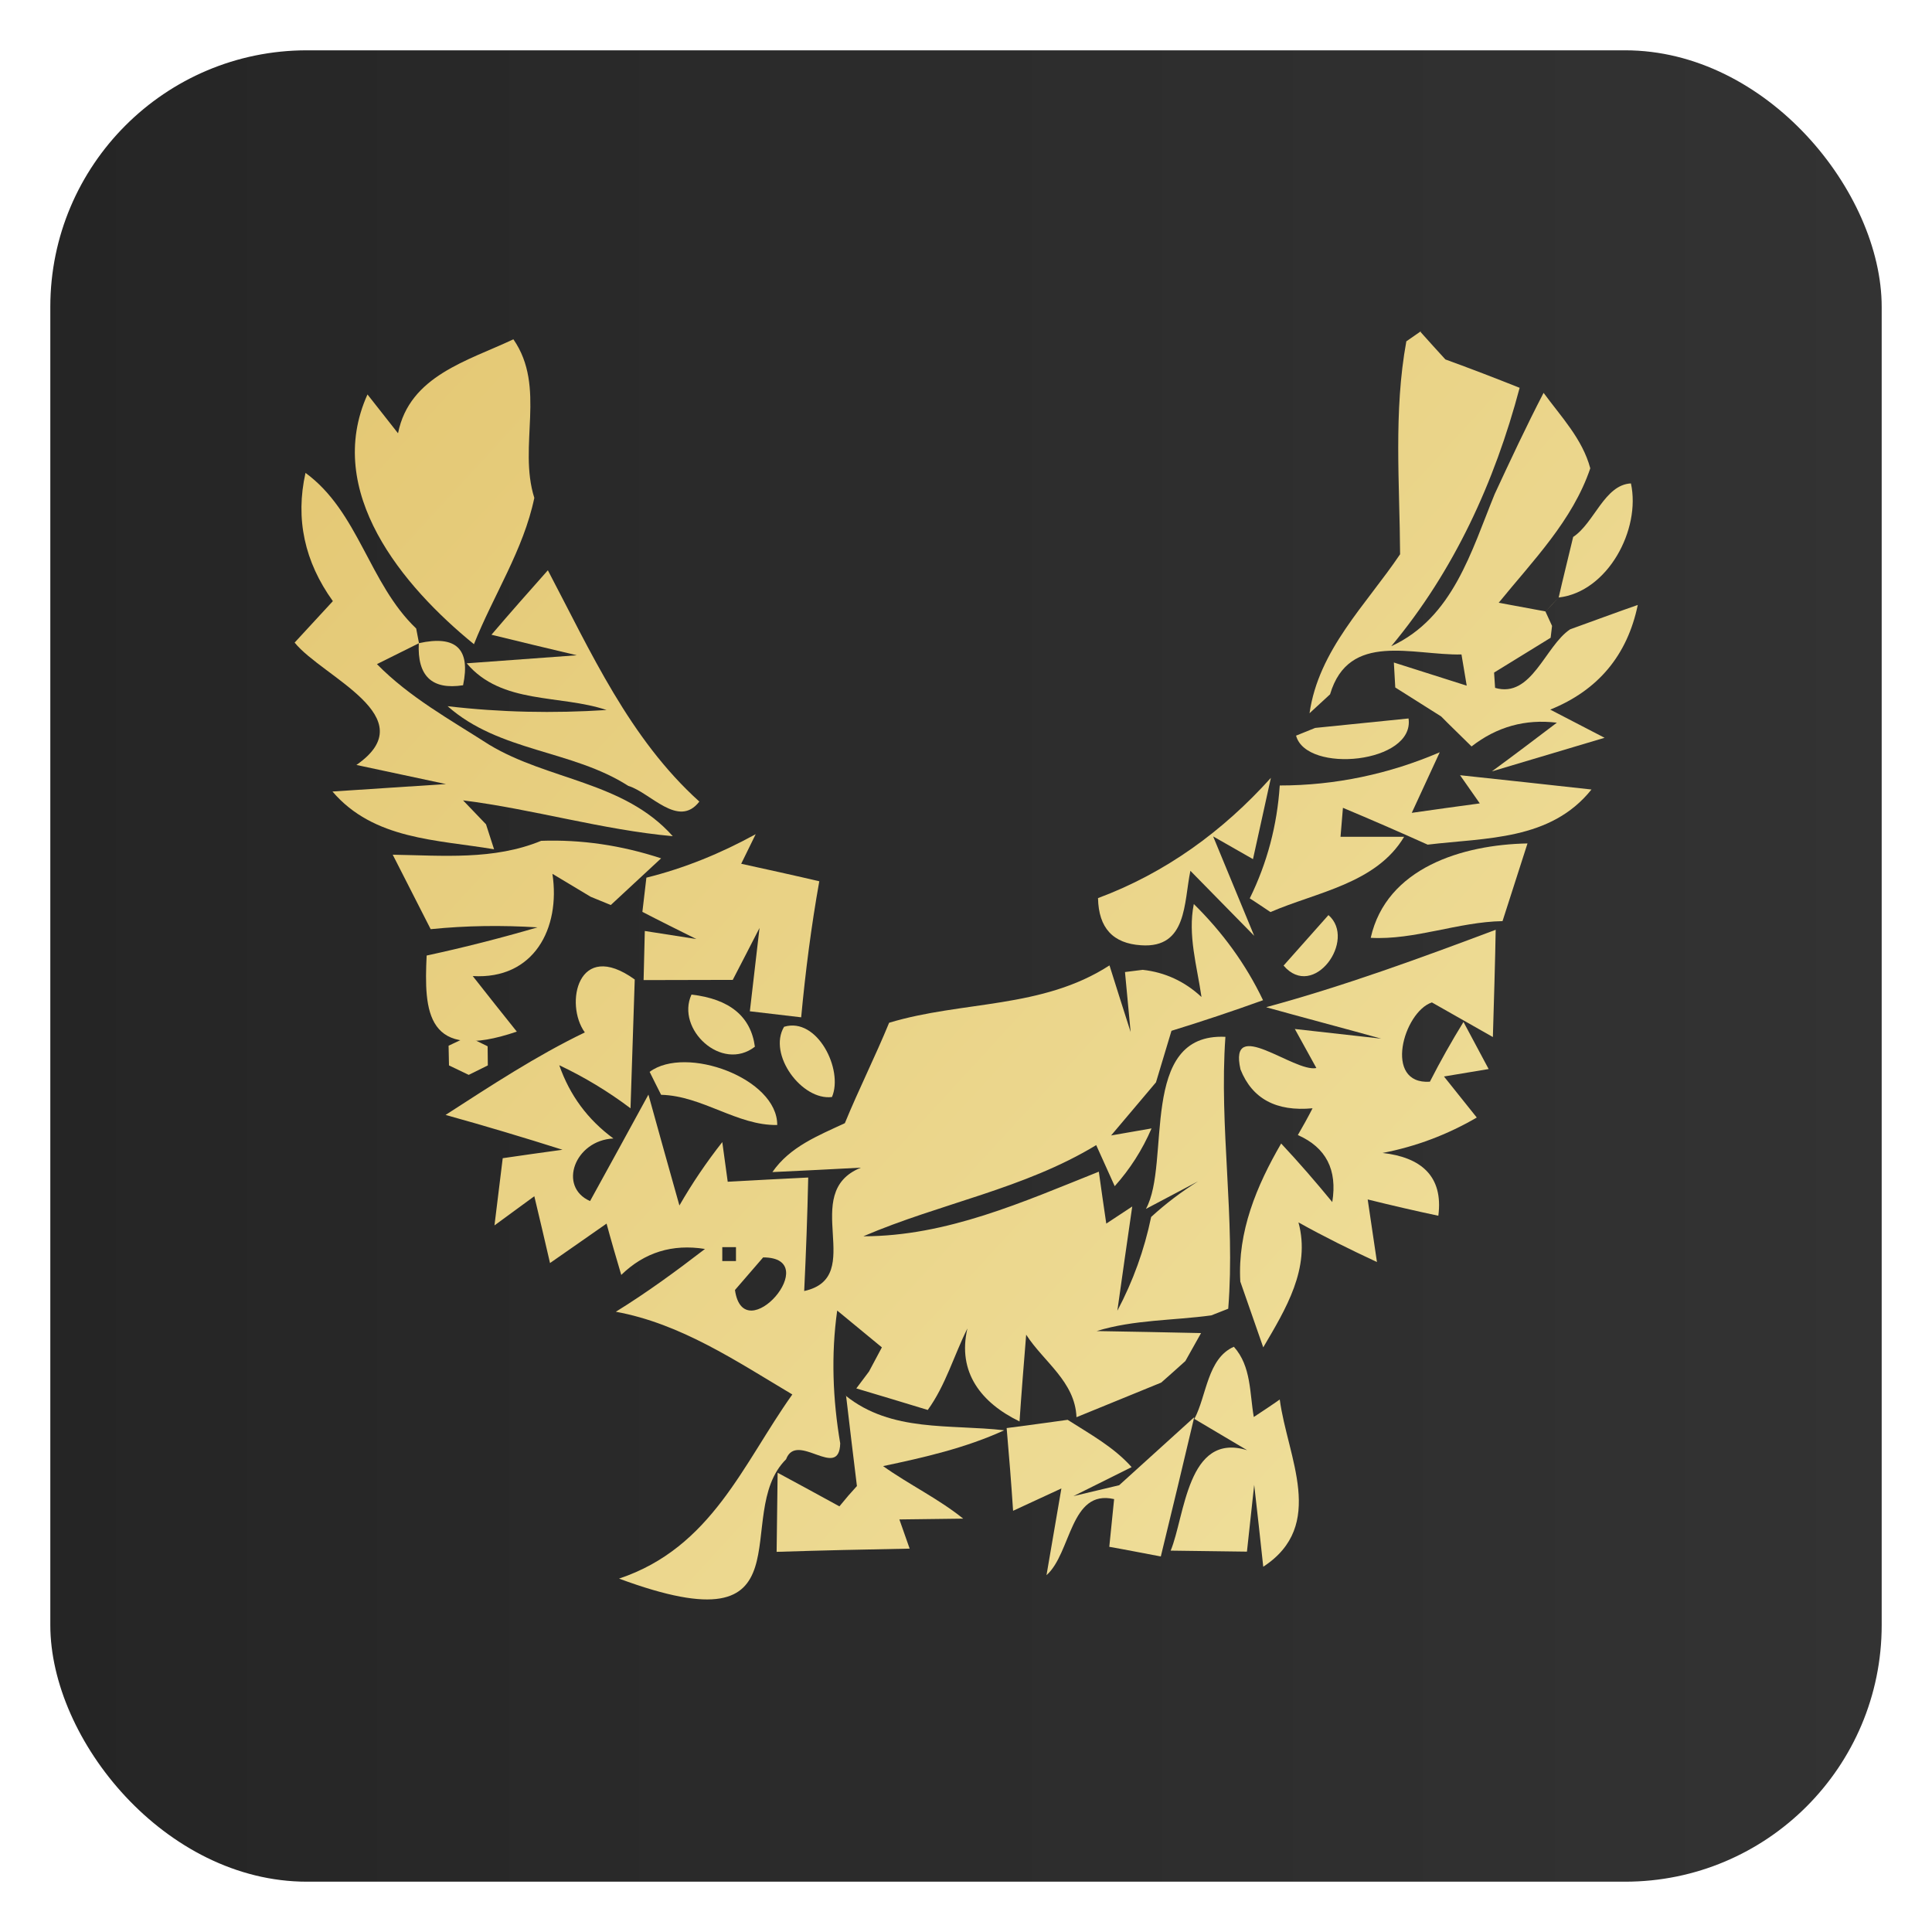 <?xml version="1.0" encoding="UTF-8"?>
<svg id="Capa_1" data-name="Capa 1" xmlns="http://www.w3.org/2000/svg" xmlns:xlink="http://www.w3.org/1999/xlink" viewBox="0 0 96 96">
  <defs>
    <style>
      .cls-1 {
        fill: url(#Degradado_sin_nombre_7-5);
      }

      .cls-1, .cls-2, .cls-3, .cls-4, .cls-5, .cls-6, .cls-7, .cls-8, .cls-9, .cls-10, .cls-11, .cls-12, .cls-13, .cls-14, .cls-15, .cls-16, .cls-17, .cls-18, .cls-19, .cls-20, .cls-21, .cls-22, .cls-23, .cls-24 {
        stroke-width: 0px;
      }

      .cls-2 {
        fill: url(#Degradado_sin_nombre_7-3);
      }

      .cls-3 {
        fill: url(#Degradado_sin_nombre_7-21);
      }

      .cls-4 {
        fill: url(#Degradado_sin_nombre_7-2);
      }

      .cls-5 {
        fill: url(#Degradado_sin_nombre_7-22);
      }

      .cls-6 {
        fill: url(#Degradado_sin_nombre_123);
      }

      .cls-7 {
        fill: url(#Degradado_sin_nombre_7-14);
      }

      .cls-8 {
        fill: url(#Degradado_sin_nombre_7-4);
      }

      .cls-9 {
        fill: url(#Degradado_sin_nombre_7-6);
      }

      .cls-10 {
        fill: url(#Degradado_sin_nombre_7-13);
      }

      .cls-11 {
        fill: url(#Degradado_sin_nombre_7);
      }

      .cls-12 {
        fill: url(#Degradado_sin_nombre_7-15);
      }

      .cls-13 {
        fill: url(#Degradado_sin_nombre_7-20);
      }

      .cls-14 {
        fill: url(#Degradado_sin_nombre_7-12);
      }

      .cls-15 {
        fill: url(#Degradado_sin_nombre_7-17);
      }

      .cls-16 {
        fill: url(#Degradado_sin_nombre_7-9);
      }

      .cls-17 {
        fill: url(#Degradado_sin_nombre_7-23);
      }

      .cls-18 {
        fill: url(#Degradado_sin_nombre_7-10);
      }

      .cls-19 {
        fill: url(#Degradado_sin_nombre_7-8);
      }

      .cls-20 {
        fill: url(#Degradado_sin_nombre_7-11);
      }

      .cls-21 {
        fill: url(#Degradado_sin_nombre_7-18);
      }

      .cls-22 {
        fill: url(#Degradado_sin_nombre_7-7);
      }

      .cls-23 {
        fill: url(#Degradado_sin_nombre_7-19);
      }

      .cls-24 {
        fill: url(#Degradado_sin_nombre_7-16);
      }
    </style>
    <linearGradient id="Degradado_sin_nombre_123" data-name="Degradado sin nombre 123" x1="2.5" y1="48" x2="93.5" y2="48" gradientUnits="userSpaceOnUse">
      <stop offset="0" stop-color="#252525"/>
      <stop offset="1" stop-color="#333"/>
    </linearGradient>
    <linearGradient id="Degradado_sin_nombre_7" data-name="Degradado sin nombre 7" x1="31.65" y1="-8.59" x2="103.4" y2="57.41" gradientUnits="userSpaceOnUse">
      <stop offset="0" stop-color="#e3c671"/>
      <stop offset="1" stop-color="#f1e2a0"/>
    </linearGradient>
    <linearGradient id="Degradado_sin_nombre_7-2" data-name="Degradado sin nombre 7" x1="11.92" y1="12.86" x2="83.67" y2="78.86" xlink:href="#Degradado_sin_nombre_7"/>
    <linearGradient id="Degradado_sin_nombre_7-3" data-name="Degradado sin nombre 7" x1="35.81" y1="-13.11" x2="107.56" y2="52.89" xlink:href="#Degradado_sin_nombre_7"/>
    <linearGradient id="Degradado_sin_nombre_7-4" data-name="Degradado sin nombre 7" x1="4.48" y1="20.95" x2="76.23" y2="86.95" xlink:href="#Degradado_sin_nombre_7"/>
    <linearGradient id="Degradado_sin_nombre_7-5" data-name="Degradado sin nombre 7" x1="8.39" y1="16.69" x2="80.14" y2="82.69" xlink:href="#Degradado_sin_nombre_7"/>
    <linearGradient id="Degradado_sin_nombre_7-6" data-name="Degradado sin nombre 7" x1="33.24" y1="-10.32" x2="104.99" y2="55.68" xlink:href="#Degradado_sin_nombre_7"/>
    <linearGradient id="Degradado_sin_nombre_7-7" data-name="Degradado sin nombre 7" x1="6.55" y1="18.7" x2="78.3" y2="84.7" xlink:href="#Degradado_sin_nombre_7"/>
    <linearGradient id="Degradado_sin_nombre_7-8" data-name="Degradado sin nombre 7" x1="25.61" y1="-2.02" x2="97.36" y2="63.98" xlink:href="#Degradado_sin_nombre_7"/>
    <linearGradient id="Degradado_sin_nombre_7-9" data-name="Degradado sin nombre 7" x1="24.33" y1="-.63" x2="96.08" y2="65.37" xlink:href="#Degradado_sin_nombre_7"/>
    <linearGradient id="Degradado_sin_nombre_7-10" data-name="Degradado sin nombre 7" x1="18.8" y1="5.38" x2="90.55" y2="71.38" xlink:href="#Degradado_sin_nombre_7"/>
    <linearGradient id="Degradado_sin_nombre_7-11" data-name="Degradado sin nombre 7" x1="2.03" y1="23.62" x2="73.78" y2="89.62" xlink:href="#Degradado_sin_nombre_7"/>
    <linearGradient id="Degradado_sin_nombre_7-12" data-name="Degradado sin nombre 7" x1="6.47" y1="18.78" x2="78.22" y2="84.78" xlink:href="#Degradado_sin_nombre_7"/>
    <linearGradient id="Degradado_sin_nombre_7-13" data-name="Degradado sin nombre 7" x1="23.82" y1="-.08" x2="95.57" y2="65.92" xlink:href="#Degradado_sin_nombre_7"/>
    <linearGradient id="Degradado_sin_nombre_7-14" data-name="Degradado sin nombre 7" x1="2.77" y1="22.81" x2="74.52" y2="88.81" xlink:href="#Degradado_sin_nombre_7"/>
    <linearGradient id="Degradado_sin_nombre_7-15" data-name="Degradado sin nombre 7" x1="19.32" y1="4.81" x2="91.07" y2="70.81" xlink:href="#Degradado_sin_nombre_7"/>
    <linearGradient id="Degradado_sin_nombre_7-16" data-name="Degradado sin nombre 7" x1="16.1" y1="8.32" x2="87.85" y2="74.32" xlink:href="#Degradado_sin_nombre_7"/>
    <linearGradient id="Degradado_sin_nombre_7-17" data-name="Degradado sin nombre 7" x1="3.84" y1="21.64" x2="75.59" y2="87.64" xlink:href="#Degradado_sin_nombre_7"/>
    <linearGradient id="Degradado_sin_nombre_7-18" data-name="Degradado sin nombre 7" x1="5.01" y1="20.37" x2="76.76" y2="86.37" xlink:href="#Degradado_sin_nombre_7"/>
    <linearGradient id="Degradado_sin_nombre_7-19" data-name="Degradado sin nombre 7" x1="-2.61" y1="28.65" x2="69.14" y2="94.65" xlink:href="#Degradado_sin_nombre_7"/>
    <linearGradient id="Degradado_sin_nombre_7-20" data-name="Degradado sin nombre 7" x1="1.99" y1="23.65" x2="73.74" y2="89.65" xlink:href="#Degradado_sin_nombre_7"/>
    <linearGradient id="Degradado_sin_nombre_7-21" data-name="Degradado sin nombre 7" x1="4.37" y1="21.06" x2="76.12" y2="87.06" xlink:href="#Degradado_sin_nombre_7"/>
    <linearGradient id="Degradado_sin_nombre_7-22" data-name="Degradado sin nombre 7" x1="-3.78" y1="29.93" x2="67.97" y2="95.93" xlink:href="#Degradado_sin_nombre_7"/>
    <linearGradient id="Degradado_sin_nombre_7-23" data-name="Degradado sin nombre 7" x1="1.34" y1="24.36" x2="73.09" y2="90.36" xlink:href="#Degradado_sin_nombre_7"/>
  </defs>
  <rect class="cls-6" x="2.5" y="2.5" width="91" height="91" rx="12.75" ry="12.75"/>
  <g>
    <path class="cls-11" d="m70.59,16.5c.3.33.92,1.03,1.23,1.36,1.24.45,2.46.92,3.69,1.41-1.24,4.68-3.26,9.1-6.38,12.84,3.07-1.41,3.98-4.73,5.14-7.56.78-1.68,1.57-3.37,2.43-5.03.87,1.19,1.93,2.29,2.32,3.75-.88,2.6-2.86,4.6-4.55,6.68.58.11,1.73.32,2.32.43l.33.72-.07.59-2.81,1.73c.01.19.04.57.05.76,1.82.53,2.48-2.08,3.73-2.91.84-.3,2.51-.92,3.36-1.21-.52,2.5-1.97,4.24-4.35,5.2l2.7,1.4c-1.4.42-4.2,1.25-5.6,1.67,1.08-.79,2.16-1.61,3.23-2.42-1.57-.19-2.98.2-4.24,1.18-.37-.37-1.14-1.11-1.51-1.49l-2.28-1.44c-.02-.31-.05-.93-.07-1.24l3.62,1.15c-.06-.4-.2-1.16-.26-1.55-2.42.05-5.6-1.16-6.53,1.98l-1.02.94c.45-3.15,2.81-5.39,4.5-7.9-.02-3.53-.33-7.08.31-10.58,0,0,.72-.5.72-.5Z"/>
    <path class="cls-4" d="m19.78,21.52c.57-2.85,3.47-3.59,5.73-4.66,1.65,2.38.22,5.29,1.04,7.88-.54,2.59-2.03,4.83-3,7.27-3.55-2.89-7.47-7.58-5.29-12.41.37.48,1.14,1.44,1.51,1.92Z"/>
    <path class="cls-2" d="m78.17,26.68c1.05-.69,1.55-2.59,2.87-2.66.5,2.29-1.15,5.39-3.59,5.67.17-.76.54-2.25.72-3.01Z"/>
    <path class="cls-8" d="m15.17,23.49c2.65,1.93,3.16,5.5,5.51,7.74l.14.73c-.52.26-1.57.78-2.09,1.04,1.62,1.65,3.64,2.76,5.57,4,2.94,1.78,6.7,1.82,9.13,4.55-3.52-.32-6.92-1.34-10.42-1.78l1.14,1.19.4,1.24c-2.84-.48-5.98-.47-8.03-2.87,1.41-.1,4.22-.27,5.64-.37-1.11-.24-3.33-.71-4.45-.95,3.43-2.38-1.68-4.36-3.07-6.08.48-.52,1.42-1.54,1.9-2.06-1.41-1.96-1.87-4.09-1.36-6.37Z"/>
    <path class="cls-1" d="m27.23,28.35c2.13,4.05,4.05,8.35,7.52,11.48-1.04,1.35-2.43-.45-3.53-.78-2.81-1.8-6.4-1.68-8.98-3.96,2.64.31,5.26.36,7.9.19-2.32-.78-5.21-.26-6.95-2.32,1.37-.1,4.11-.3,5.47-.4-1.07-.25-3.18-.76-4.24-1.02.92-1.08,1.86-2.14,2.8-3.2Z"/>
    <path class="cls-9" d="m76.78,30.4c.17-.17.5-.53.67-.71-.17.17-.5.53-.67.71Z"/>
    <path class="cls-22" d="m20.81,31.96c1.85-.41,2.58.28,2.2,2.09-1.55.24-2.28-.46-2.2-2.09Z"/>
    <path class="cls-19" d="m64.41,36.55l.94-.38c1.16-.11,3.48-.36,4.64-.47.32,2.23-5.08,2.76-5.59.85Z"/>
    <path class="cls-16" d="m63.59,39.03c2.75,0,5.44-.57,7.95-1.65l-1.39,3.01c.84-.12,2.54-.36,3.38-.47l-.98-1.4c1.63.17,4.9.53,6.53.71-2.03,2.54-5.24,2.39-8.14,2.74-1.4-.63-2.8-1.24-4.21-1.83l-.12,1.44h3.16c-1.39,2.33-4.36,2.75-6.64,3.74-.26-.17-.77-.52-1.03-.68.87-1.77,1.36-3.64,1.49-5.6Z"/>
    <path class="cls-18" d="m54.55,44.63c3.36-1.25,6.22-3.33,8.6-5.98-.22,1.02-.67,3.03-.89,4.04l-1.98-1.13,2.04,4.94-3.17-3.23c-.33,1.57-.15,3.86-2.45,3.7-1.39-.09-2.11-.85-2.14-2.34Z"/>
    <path class="cls-20" d="m19.51,42.47c2.48.04,5.03.28,7.38-.69,1.99-.07,3.98.22,5.96.87l-2.5,2.32-1-.41c-.47-.28-1.42-.85-1.9-1.14.41,2.71-.92,5.26-3.96,5.08.73.93,1.46,1.85,2.19,2.76-4.53,1.55-4.61-1.02-4.48-3.78,1.86-.4,3.69-.87,5.51-1.4-1.77-.11-3.54-.09-5.31.09-.47-.93-1.41-2.77-1.88-3.69Z"/>
    <path class="cls-14" d="m32.12,43.61c1.9-.47,3.7-1.21,5.43-2.16l-.72,1.47c.97.21,2.91.64,3.88.87-.4,2.24-.69,4.5-.9,6.76l-2.55-.3c.12-1.04.36-3.11.48-4.14-.33.64-.99,1.93-1.33,2.58-1.11,0-3.33.01-4.43.01.01-.61.05-1.83.06-2.44l2.56.4c-.67-.33-2.01-1-2.68-1.35,0,0,.2-1.71.2-1.71Z"/>
    <path class="cls-10" d="m68.11,46.6c.78-3.48,4.56-4.63,7.79-4.69l-1.24,3.86c-2.22.04-4.37.95-6.55.83Z"/>
    <path class="cls-7" d="m59.7,49.53c-.22-1.52-.69-3.07-.38-4.61,1.42,1.4,2.58,2.98,3.44,4.78-1.5.54-3.02,1.05-4.55,1.52-.2.64-.57,1.92-.77,2.56-.56.66-1.67,1.98-2.23,2.64l2.01-.35c-.46,1.07-1.07,2.02-1.83,2.87l-.92-2.04c-3.59,2.18-7.75,2.89-11.57,4.53,4.14,0,7.94-1.71,11.7-3.21.09.64.27,1.93.37,2.58l1.29-.85c-.19,1.3-.56,3.89-.74,5.18.78-1.47,1.34-3.02,1.68-4.66.72-.66,1.5-1.25,2.33-1.77l-2.59,1.37c1.26-2.27-.4-8.76,3.95-8.55-.32,4.51.5,9,.14,13.51l-.84.33c-1.9.26-3.85.21-5.7.78,1.3.02,3.89.07,5.19.1-.2.35-.58,1.04-.78,1.39-.3.27-.9.81-1.2,1.07-1.05.43-3.16,1.29-4.21,1.72-.07-1.77-1.63-2.75-2.5-4.1-.09,1.08-.26,3.23-.33,4.31-1.9-.92-3.1-2.44-2.59-4.62-.67,1.34-1.08,2.82-1.97,4.05-.89-.27-2.66-.81-3.55-1.07l.63-.84c.16-.3.48-.9.64-1.2-.56-.46-1.66-1.37-2.22-1.83-.31,2.2-.22,4.42.15,6.6-.05,1.87-2.16-.63-2.69.79-2.79,2.77,1.45,9.54-8.3,5.93,4.61-1.54,6.16-5.71,8.61-9.15-2.79-1.66-5.54-3.52-8.77-4.11,1.54-.95,3-2.02,4.43-3.12-1.62-.26-3.01.17-4.16,1.29-.19-.63-.56-1.91-.73-2.55-.71.5-2.11,1.47-2.81,1.96-.19-.83-.58-2.49-.78-3.32l-1.98,1.45c.1-.84.31-2.51.41-3.34.74-.11,2.23-.32,2.97-.42-1.93-.61-3.86-1.19-5.81-1.73,2.25-1.45,4.51-2.94,6.92-4.1-1.02-1.4-.35-4.67,2.48-2.63-.05,1.61-.16,4.81-.21,6.4-1.1-.83-2.29-1.55-3.54-2.14.52,1.49,1.41,2.7,2.69,3.64-1.92.09-2.77,2.4-1.16,3.11.73-1.33,2.18-3.96,2.9-5.29.38,1.37,1.15,4.14,1.54,5.51.63-1.1,1.35-2.16,2.13-3.15l.27,1.97c1.34-.07,2.68-.15,4-.21-.04,1.88-.11,3.75-.2,5.64,3.15-.69-.3-4.88,2.82-6.13-1.09.06-3.29.17-4.4.22.87-1.26,2.27-1.81,3.6-2.43.69-1.68,1.51-3.31,2.2-4.99,3.64-1.1,7.6-.68,10.95-2.85.26.82.78,2.48,1.05,3.31l-.28-2.98.88-.11c1.1.12,2.08.57,2.91,1.34Zm-23.81,12.45v.68h.68v-.69h-.68Zm2.03.5c-.35.4-1.05,1.21-1.4,1.62.43,3.02,4.47-1.62,1.4-1.62Z"/>
    <path class="cls-12" d="m66.01,45.47c1.42,1.23-.74,4.25-2.23,2.51.56-.63,1.67-1.88,2.23-2.51Z"/>
    <path class="cls-24" d="m62.94,50.04c3.86-1.05,7.63-2.43,11.38-3.84-.02,1.34-.1,4-.14,5.33-.76-.43-2.28-1.29-3.03-1.72-1.41.47-2.43,4.09-.1,3.94.52-1.02,1.08-2.01,1.67-2.97l1.25,2.34-2.22.37c.41.51,1.23,1.54,1.63,2.04-1.46.85-3.02,1.44-4.68,1.76,1.88.21,3.03,1.13,2.77,3.12-1.18-.25-2.34-.52-3.51-.81.11.78.35,2.33.46,3.11-1.33-.62-2.63-1.26-3.9-1.97.62,2.28-.64,4.32-1.75,6.21l-1.14-3.27c-.14-2.48.81-4.76,2.03-6.86.88.94,1.72,1.91,2.54,2.91.26-1.61-.31-2.71-1.71-3.33.19-.32.56-.99.73-1.33-1.8.17-3-.47-3.58-1.93-.61-2.68,2.66.16,3.77-.07l-1.07-1.94c1.07.12,3.21.36,4.29.48-1.42-.4-4.29-1.16-5.71-1.56h0Z"/>
    <path class="cls-15" d="m37.51,52.01c-1.65,1.28-3.94-.88-3.15-2.59,1.9.22,2.95,1.09,3.15,2.59Z"/>
    <path class="cls-21" d="m38.96,51.02c1.65-.5,2.96,2.14,2.38,3.49-1.49.19-3.2-2.11-2.38-3.49Z"/>
    <polygon class="cls-23" points="22.29 51.96 23.25 51.51 24.23 51.99 24.24 52.94 23.29 53.41 22.31 52.94 22.29 51.96"/>
    <path class="cls-13" d="m32.28,53.26c1.8-1.34,6.35.32,6.34,2.64-1.98.04-3.72-1.45-5.77-1.5-.14-.28-.43-.85-.57-1.14Z"/>
    <path class="cls-3" d="m59.35,70.5c.61-1.15.64-3,1.96-3.58.87.97.78,2.3.99,3.49.32-.21.97-.64,1.29-.87.38,2.86,2.34,6.25-.82,8.31-.11-1.02-.33-3.06-.45-4.07-.09.83-.27,2.49-.36,3.32-.94-.01-2.84-.04-3.79-.05.71-1.71.82-5.91,3.8-4.99-.66-.4-1.97-1.16-2.63-1.56Z"/>
    <path class="cls-5" d="m42.02,69.35c2.28,1.83,5.18,1.41,7.88,1.72-1.92.88-3.98,1.35-6.02,1.78,1.29.92,2.74,1.61,3.98,2.61l-3.17.04.51,1.45c-2.2.04-4.41.09-6.61.16l.05-3.93c1.03.56,2.06,1.11,3.07,1.67l.45-.54.42-.47c-.14-1.13-.41-3.37-.54-4.5Z"/>
    <path class="cls-17" d="m50.02,70.96c.76-.1,2.28-.3,3.03-.41,1.11.71,2.29,1.35,3.18,2.35l-2.89,1.44,2.27-.54,3.73-3.38c-.54,2.3-1.1,4.62-1.66,6.92-.64-.12-1.92-.37-2.56-.48l.24-2.37c-2.19-.51-2.12,2.68-3.36,3.78l.74-4.31-2.4,1.11c-.09-1.37-.2-2.74-.32-4.11Z"/>
  </g>
</svg>